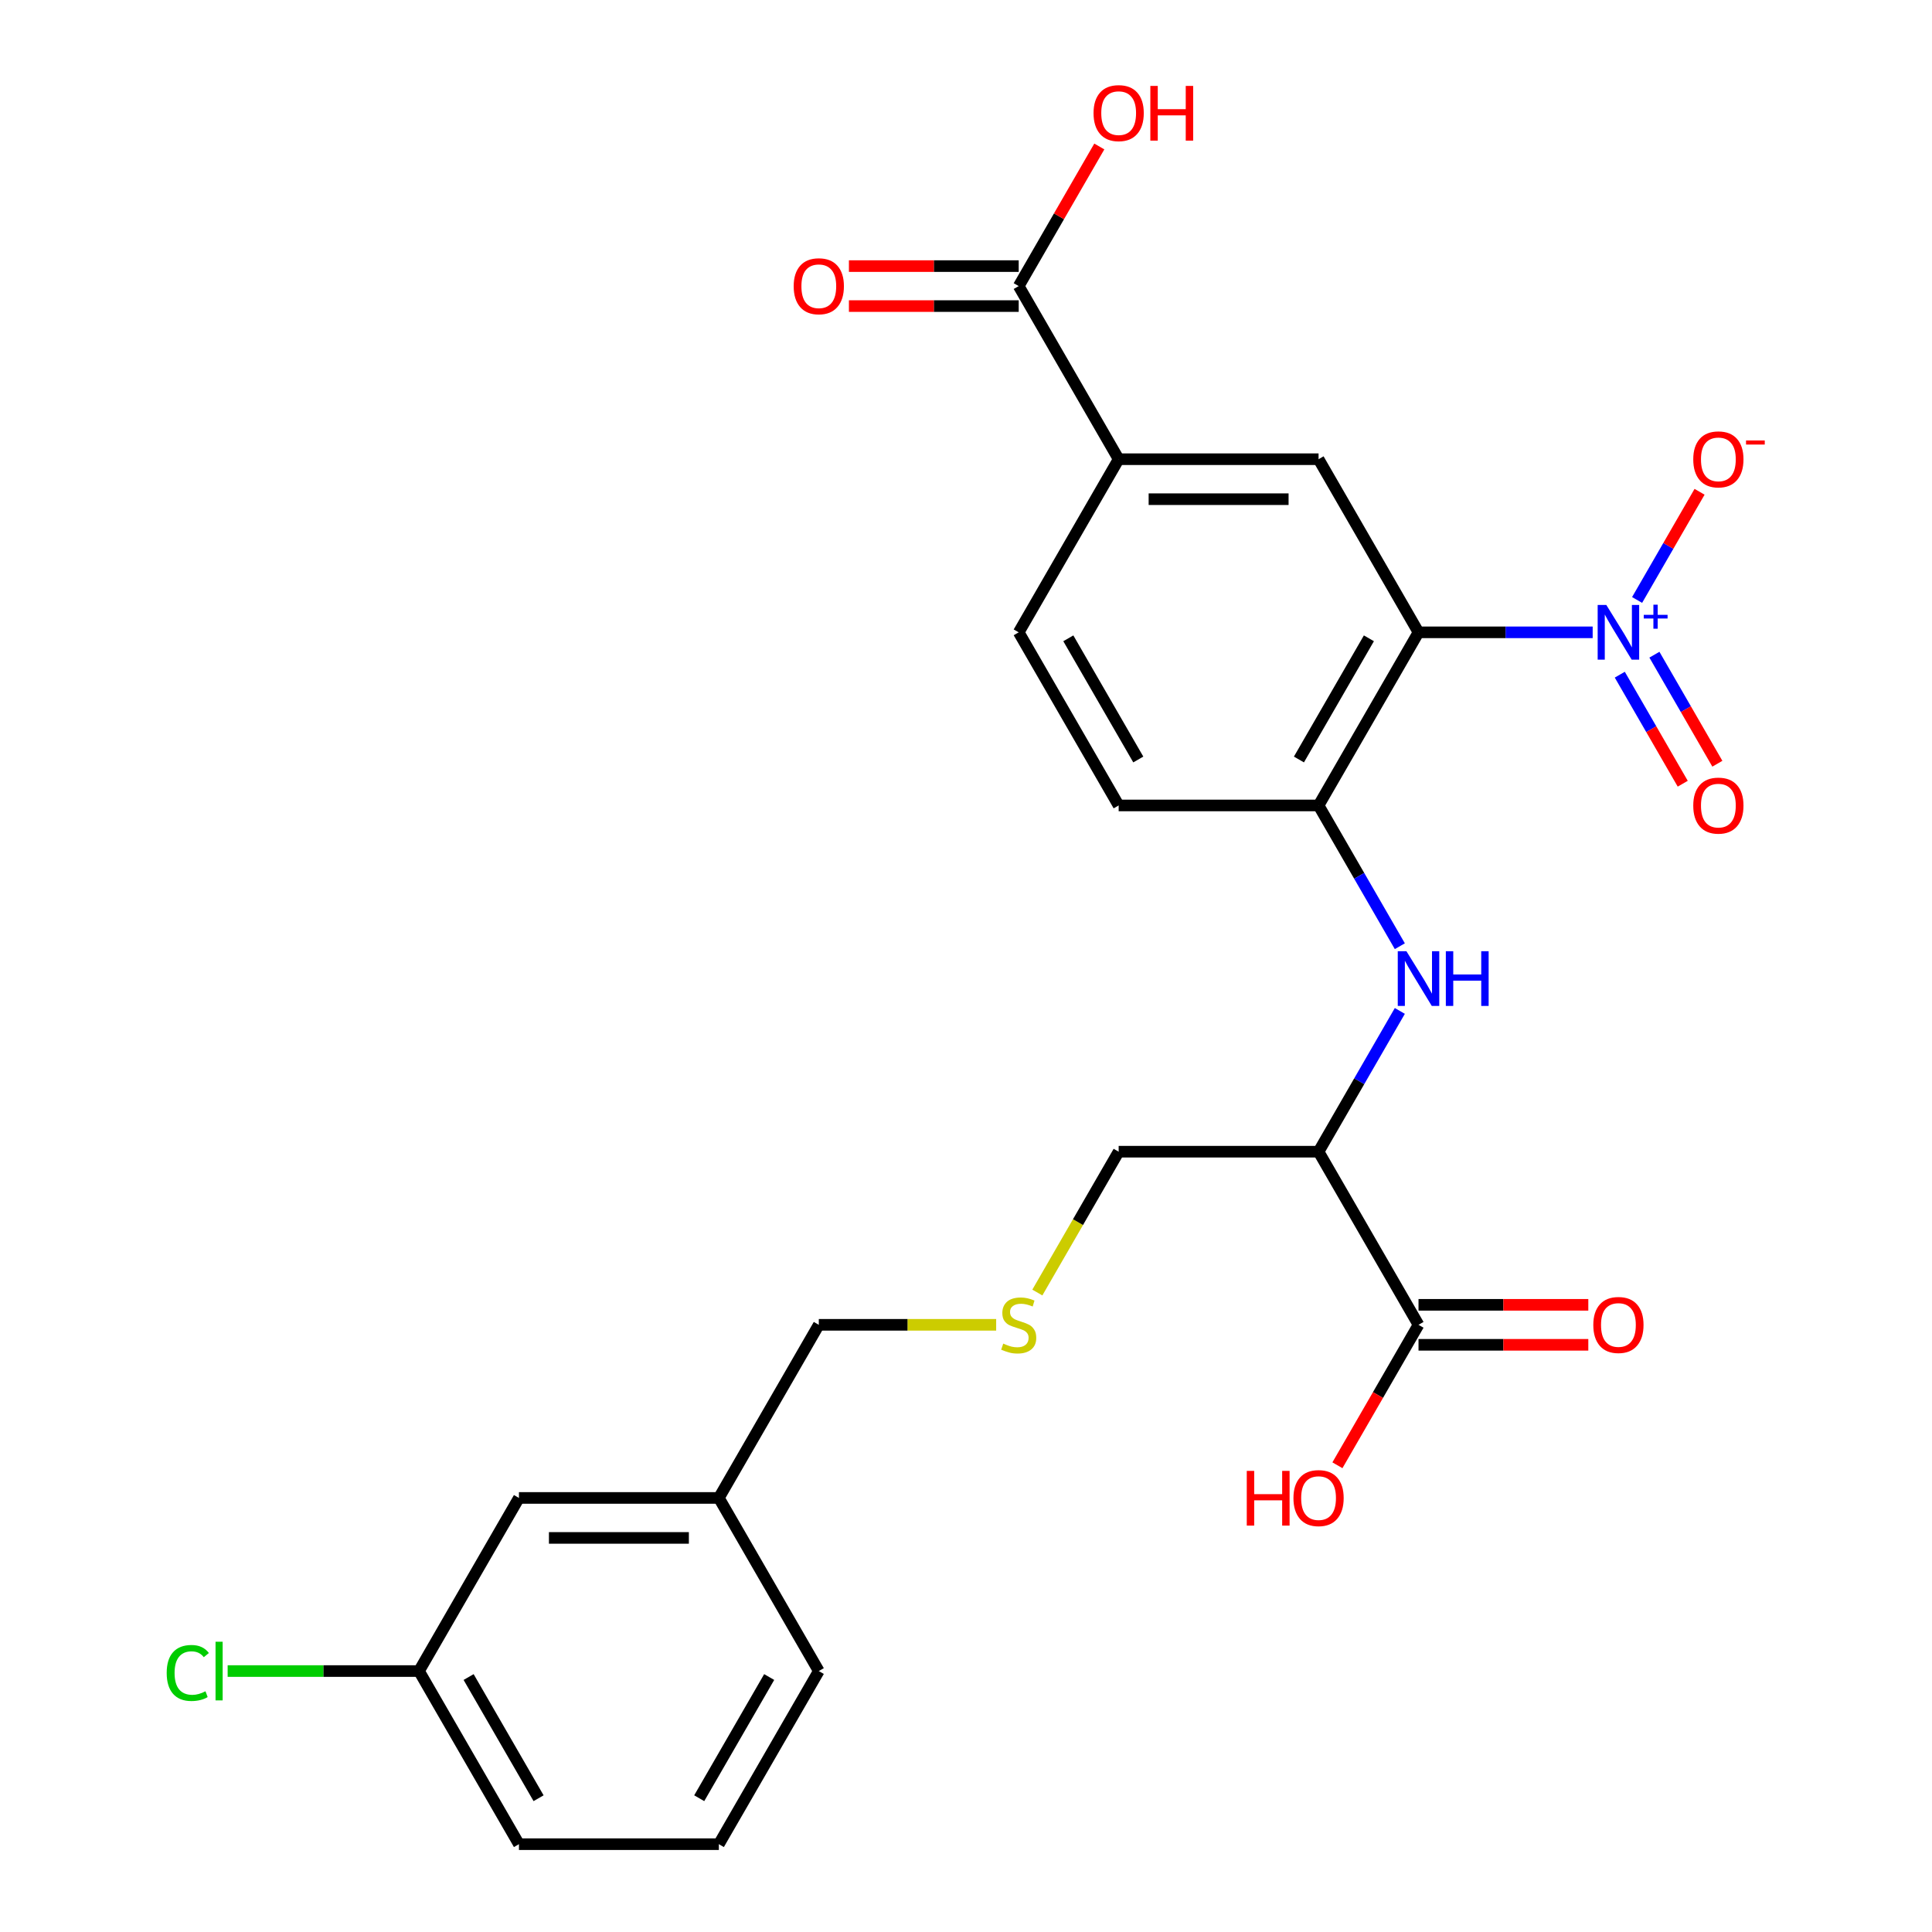 <?xml version='1.0' encoding='iso-8859-1'?>
<svg version='1.1' baseProfile='full'
              xmlns='http://www.w3.org/2000/svg'
                      xmlns:rdkit='http://www.rdkit.org/xml'
                      xmlns:xlink='http://www.w3.org/1999/xlink'
                  xml:space='preserve'
width='1000px' height='1000px' viewBox='0 0 1000 1000'>
<!-- END OF HEADER -->
<rect style='opacity:1.0;fill:#FFFFFF;stroke:none' width='1000' height='1000' x='0' y='0'> </rect>
<path class='bond-0' d='M 734.221,327.293 L 779.293,327.293' style='fill:none;fill-rule:evenodd;stroke:#000000;stroke-width:6px;stroke-linecap:butt;stroke-linejoin:miter;stroke-opacity:1' />
<path class='bond-0' d='M 779.293,327.293 L 824.364,327.293' style='fill:none;fill-rule:evenodd;stroke:#0000FF;stroke-width:6px;stroke-linecap:butt;stroke-linejoin:miter;stroke-opacity:1' />
<path class='bond-1' d='M 734.221,327.293 L 682.486,416.9' style='fill:none;fill-rule:evenodd;stroke:#000000;stroke-width:6px;stroke-linecap:butt;stroke-linejoin:miter;stroke-opacity:1' />
<path class='bond-1' d='M 708.539,330.387 L 672.325,393.112' style='fill:none;fill-rule:evenodd;stroke:#000000;stroke-width:6px;stroke-linecap:butt;stroke-linejoin:miter;stroke-opacity:1' />
<path class='bond-2' d='M 734.221,327.293 L 682.486,237.685' style='fill:none;fill-rule:evenodd;stroke:#000000;stroke-width:6px;stroke-linecap:butt;stroke-linejoin:miter;stroke-opacity:1' />
<path class='bond-8' d='M 847.36,310.546 L 863.525,282.547' style='fill:none;fill-rule:evenodd;stroke:#0000FF;stroke-width:6px;stroke-linecap:butt;stroke-linejoin:miter;stroke-opacity:1' />
<path class='bond-8' d='M 863.525,282.547 L 879.69,254.548' style='fill:none;fill-rule:evenodd;stroke:#FF0000;stroke-width:6px;stroke-linecap:butt;stroke-linejoin:miter;stroke-opacity:1' />
<path class='bond-9' d='M 838.399,349.213 L 854.691,377.432' style='fill:none;fill-rule:evenodd;stroke:#0000FF;stroke-width:6px;stroke-linecap:butt;stroke-linejoin:miter;stroke-opacity:1' />
<path class='bond-9' d='M 854.691,377.432 L 870.983,405.65' style='fill:none;fill-rule:evenodd;stroke:#FF0000;stroke-width:6px;stroke-linecap:butt;stroke-linejoin:miter;stroke-opacity:1' />
<path class='bond-9' d='M 856.32,338.866 L 872.613,367.085' style='fill:none;fill-rule:evenodd;stroke:#0000FF;stroke-width:6px;stroke-linecap:butt;stroke-linejoin:miter;stroke-opacity:1' />
<path class='bond-9' d='M 872.613,367.085 L 888.905,395.303' style='fill:none;fill-rule:evenodd;stroke:#FF0000;stroke-width:6px;stroke-linecap:butt;stroke-linejoin:miter;stroke-opacity:1' />
<path class='bond-3' d='M 682.486,416.9 L 703.519,453.331' style='fill:none;fill-rule:evenodd;stroke:#000000;stroke-width:6px;stroke-linecap:butt;stroke-linejoin:miter;stroke-opacity:1' />
<path class='bond-3' d='M 703.519,453.331 L 724.552,489.761' style='fill:none;fill-rule:evenodd;stroke:#0000FF;stroke-width:6px;stroke-linecap:butt;stroke-linejoin:miter;stroke-opacity:1' />
<path class='bond-10' d='M 682.486,416.9 L 579.016,416.9' style='fill:none;fill-rule:evenodd;stroke:#000000;stroke-width:6px;stroke-linecap:butt;stroke-linejoin:miter;stroke-opacity:1' />
<path class='bond-6' d='M 682.486,237.685 L 579.016,237.685' style='fill:none;fill-rule:evenodd;stroke:#000000;stroke-width:6px;stroke-linecap:butt;stroke-linejoin:miter;stroke-opacity:1' />
<path class='bond-6' d='M 666.966,258.379 L 594.537,258.379' style='fill:none;fill-rule:evenodd;stroke:#000000;stroke-width:6px;stroke-linecap:butt;stroke-linejoin:miter;stroke-opacity:1' />
<path class='bond-4' d='M 724.552,523.255 L 703.519,559.685' style='fill:none;fill-rule:evenodd;stroke:#0000FF;stroke-width:6px;stroke-linecap:butt;stroke-linejoin:miter;stroke-opacity:1' />
<path class='bond-4' d='M 703.519,559.685 L 682.486,596.115' style='fill:none;fill-rule:evenodd;stroke:#000000;stroke-width:6px;stroke-linecap:butt;stroke-linejoin:miter;stroke-opacity:1' />
<path class='bond-5' d='M 682.486,596.115 L 734.221,685.723' style='fill:none;fill-rule:evenodd;stroke:#000000;stroke-width:6px;stroke-linecap:butt;stroke-linejoin:miter;stroke-opacity:1' />
<path class='bond-17' d='M 682.486,596.115 L 579.016,596.115' style='fill:none;fill-rule:evenodd;stroke:#000000;stroke-width:6px;stroke-linecap:butt;stroke-linejoin:miter;stroke-opacity:1' />
<path class='bond-11' d='M 734.221,696.07 L 778.163,696.07' style='fill:none;fill-rule:evenodd;stroke:#000000;stroke-width:6px;stroke-linecap:butt;stroke-linejoin:miter;stroke-opacity:1' />
<path class='bond-11' d='M 778.163,696.07 L 822.104,696.07' style='fill:none;fill-rule:evenodd;stroke:#FF0000;stroke-width:6px;stroke-linecap:butt;stroke-linejoin:miter;stroke-opacity:1' />
<path class='bond-11' d='M 734.221,675.376 L 778.163,675.376' style='fill:none;fill-rule:evenodd;stroke:#000000;stroke-width:6px;stroke-linecap:butt;stroke-linejoin:miter;stroke-opacity:1' />
<path class='bond-11' d='M 778.163,675.376 L 822.104,675.376' style='fill:none;fill-rule:evenodd;stroke:#FF0000;stroke-width:6px;stroke-linecap:butt;stroke-linejoin:miter;stroke-opacity:1' />
<path class='bond-15' d='M 734.221,685.723 L 713.234,722.073' style='fill:none;fill-rule:evenodd;stroke:#000000;stroke-width:6px;stroke-linecap:butt;stroke-linejoin:miter;stroke-opacity:1' />
<path class='bond-15' d='M 713.234,722.073 L 692.247,758.424' style='fill:none;fill-rule:evenodd;stroke:#FF0000;stroke-width:6px;stroke-linecap:butt;stroke-linejoin:miter;stroke-opacity:1' />
<path class='bond-7' d='M 579.016,237.685 L 527.281,148.078' style='fill:none;fill-rule:evenodd;stroke:#000000;stroke-width:6px;stroke-linecap:butt;stroke-linejoin:miter;stroke-opacity:1' />
<path class='bond-13' d='M 579.016,237.685 L 527.281,327.293' style='fill:none;fill-rule:evenodd;stroke:#000000;stroke-width:6px;stroke-linecap:butt;stroke-linejoin:miter;stroke-opacity:1' />
<path class='bond-12' d='M 527.281,137.731 L 483.34,137.731' style='fill:none;fill-rule:evenodd;stroke:#000000;stroke-width:6px;stroke-linecap:butt;stroke-linejoin:miter;stroke-opacity:1' />
<path class='bond-12' d='M 483.34,137.731 L 439.398,137.731' style='fill:none;fill-rule:evenodd;stroke:#FF0000;stroke-width:6px;stroke-linecap:butt;stroke-linejoin:miter;stroke-opacity:1' />
<path class='bond-12' d='M 527.281,158.425 L 483.34,158.425' style='fill:none;fill-rule:evenodd;stroke:#000000;stroke-width:6px;stroke-linecap:butt;stroke-linejoin:miter;stroke-opacity:1' />
<path class='bond-12' d='M 483.34,158.425 L 439.398,158.425' style='fill:none;fill-rule:evenodd;stroke:#FF0000;stroke-width:6px;stroke-linecap:butt;stroke-linejoin:miter;stroke-opacity:1' />
<path class='bond-16' d='M 527.281,148.078 L 548.141,111.947' style='fill:none;fill-rule:evenodd;stroke:#000000;stroke-width:6px;stroke-linecap:butt;stroke-linejoin:miter;stroke-opacity:1' />
<path class='bond-16' d='M 548.141,111.947 L 569.001,75.817' style='fill:none;fill-rule:evenodd;stroke:#FF0000;stroke-width:6px;stroke-linecap:butt;stroke-linejoin:miter;stroke-opacity:1' />
<path class='bond-26' d='M 579.016,416.9 L 527.281,327.293' style='fill:none;fill-rule:evenodd;stroke:#000000;stroke-width:6px;stroke-linecap:butt;stroke-linejoin:miter;stroke-opacity:1' />
<path class='bond-26' d='M 589.178,393.112 L 552.963,330.387' style='fill:none;fill-rule:evenodd;stroke:#000000;stroke-width:6px;stroke-linecap:butt;stroke-linejoin:miter;stroke-opacity:1' />
<path class='bond-14' d='M 536.927,669.016 L 557.972,632.566' style='fill:none;fill-rule:evenodd;stroke:#CCCC00;stroke-width:6px;stroke-linecap:butt;stroke-linejoin:miter;stroke-opacity:1' />
<path class='bond-14' d='M 557.972,632.566 L 579.016,596.115' style='fill:none;fill-rule:evenodd;stroke:#000000;stroke-width:6px;stroke-linecap:butt;stroke-linejoin:miter;stroke-opacity:1' />
<path class='bond-22' d='M 515.615,685.723 L 469.713,685.723' style='fill:none;fill-rule:evenodd;stroke:#CCCC00;stroke-width:6px;stroke-linecap:butt;stroke-linejoin:miter;stroke-opacity:1' />
<path class='bond-22' d='M 469.713,685.723 L 423.811,685.723' style='fill:none;fill-rule:evenodd;stroke:#000000;stroke-width:6px;stroke-linecap:butt;stroke-linejoin:miter;stroke-opacity:1' />
<path class='bond-18' d='M 268.607,775.33 L 372.077,775.33' style='fill:none;fill-rule:evenodd;stroke:#000000;stroke-width:6px;stroke-linecap:butt;stroke-linejoin:miter;stroke-opacity:1' />
<path class='bond-18' d='M 284.127,796.024 L 356.556,796.024' style='fill:none;fill-rule:evenodd;stroke:#000000;stroke-width:6px;stroke-linecap:butt;stroke-linejoin:miter;stroke-opacity:1' />
<path class='bond-19' d='M 268.607,775.33 L 216.872,864.938' style='fill:none;fill-rule:evenodd;stroke:#000000;stroke-width:6px;stroke-linecap:butt;stroke-linejoin:miter;stroke-opacity:1' />
<path class='bond-20' d='M 216.872,864.938 L 167.35,864.938' style='fill:none;fill-rule:evenodd;stroke:#000000;stroke-width:6px;stroke-linecap:butt;stroke-linejoin:miter;stroke-opacity:1' />
<path class='bond-20' d='M 167.35,864.938 L 117.829,864.938' style='fill:none;fill-rule:evenodd;stroke:#00CC00;stroke-width:6px;stroke-linecap:butt;stroke-linejoin:miter;stroke-opacity:1' />
<path class='bond-27' d='M 216.872,864.938 L 268.607,954.545' style='fill:none;fill-rule:evenodd;stroke:#000000;stroke-width:6px;stroke-linecap:butt;stroke-linejoin:miter;stroke-opacity:1' />
<path class='bond-27' d='M 242.554,868.032 L 278.768,930.757' style='fill:none;fill-rule:evenodd;stroke:#000000;stroke-width:6px;stroke-linecap:butt;stroke-linejoin:miter;stroke-opacity:1' />
<path class='bond-21' d='M 372.077,775.33 L 423.811,685.723' style='fill:none;fill-rule:evenodd;stroke:#000000;stroke-width:6px;stroke-linecap:butt;stroke-linejoin:miter;stroke-opacity:1' />
<path class='bond-25' d='M 372.077,775.33 L 423.811,864.938' style='fill:none;fill-rule:evenodd;stroke:#000000;stroke-width:6px;stroke-linecap:butt;stroke-linejoin:miter;stroke-opacity:1' />
<path class='bond-23' d='M 372.077,954.545 L 423.811,864.938' style='fill:none;fill-rule:evenodd;stroke:#000000;stroke-width:6px;stroke-linecap:butt;stroke-linejoin:miter;stroke-opacity:1' />
<path class='bond-23' d='M 361.915,930.757 L 398.13,868.032' style='fill:none;fill-rule:evenodd;stroke:#000000;stroke-width:6px;stroke-linecap:butt;stroke-linejoin:miter;stroke-opacity:1' />
<path class='bond-24' d='M 372.077,954.545 L 268.607,954.545' style='fill:none;fill-rule:evenodd;stroke:#000000;stroke-width:6px;stroke-linecap:butt;stroke-linejoin:miter;stroke-opacity:1' />
<path  class='atom-1' d='M 831.431 313.133
L 840.711 328.133
Q 841.631 329.613, 843.111 332.293
Q 844.591 334.973, 844.671 335.133
L 844.671 313.133
L 848.431 313.133
L 848.431 341.453
L 844.551 341.453
L 834.591 325.053
Q 833.431 323.133, 832.191 320.933
Q 830.991 318.733, 830.631 318.053
L 830.631 341.453
L 826.951 341.453
L 826.951 313.133
L 831.431 313.133
' fill='#0000FF'/>
<path  class='atom-1' d='M 850.807 318.238
L 855.797 318.238
L 855.797 312.984
L 858.014 312.984
L 858.014 318.238
L 863.136 318.238
L 863.136 320.138
L 858.014 320.138
L 858.014 325.418
L 855.797 325.418
L 855.797 320.138
L 850.807 320.138
L 850.807 318.238
' fill='#0000FF'/>
<path  class='atom-4' d='M 727.961 492.348
L 737.241 507.348
Q 738.161 508.828, 739.641 511.508
Q 741.121 514.188, 741.201 514.348
L 741.201 492.348
L 744.961 492.348
L 744.961 520.668
L 741.081 520.668
L 731.121 504.268
Q 729.961 502.348, 728.721 500.148
Q 727.521 497.948, 727.161 497.268
L 727.161 520.668
L 723.481 520.668
L 723.481 492.348
L 727.961 492.348
' fill='#0000FF'/>
<path  class='atom-4' d='M 748.361 492.348
L 752.201 492.348
L 752.201 504.388
L 766.681 504.388
L 766.681 492.348
L 770.521 492.348
L 770.521 520.668
L 766.681 520.668
L 766.681 507.588
L 752.201 507.588
L 752.201 520.668
L 748.361 520.668
L 748.361 492.348
' fill='#0000FF'/>
<path  class='atom-9' d='M 876.426 237.765
Q 876.426 230.965, 879.786 227.165
Q 883.146 223.365, 889.426 223.365
Q 895.706 223.365, 899.066 227.165
Q 902.426 230.965, 902.426 237.765
Q 902.426 244.645, 899.026 248.565
Q 895.626 252.445, 889.426 252.445
Q 883.186 252.445, 879.786 248.565
Q 876.426 244.685, 876.426 237.765
M 889.426 249.245
Q 893.746 249.245, 896.066 246.365
Q 898.426 243.445, 898.426 237.765
Q 898.426 232.205, 896.066 229.405
Q 893.746 226.565, 889.426 226.565
Q 885.106 226.565, 882.746 229.365
Q 880.426 232.165, 880.426 237.765
Q 880.426 243.485, 882.746 246.365
Q 885.106 249.245, 889.426 249.245
' fill='#FF0000'/>
<path  class='atom-9' d='M 903.746 227.988
L 913.435 227.988
L 913.435 230.1
L 903.746 230.1
L 903.746 227.988
' fill='#FF0000'/>
<path  class='atom-10' d='M 876.426 416.98
Q 876.426 410.18, 879.786 406.38
Q 883.146 402.58, 889.426 402.58
Q 895.706 402.58, 899.066 406.38
Q 902.426 410.18, 902.426 416.98
Q 902.426 423.86, 899.026 427.78
Q 895.626 431.66, 889.426 431.66
Q 883.186 431.66, 879.786 427.78
Q 876.426 423.9, 876.426 416.98
M 889.426 428.46
Q 893.746 428.46, 896.066 425.58
Q 898.426 422.66, 898.426 416.98
Q 898.426 411.42, 896.066 408.62
Q 893.746 405.78, 889.426 405.78
Q 885.106 405.78, 882.746 408.58
Q 880.426 411.38, 880.426 416.98
Q 880.426 422.7, 882.746 425.58
Q 885.106 428.46, 889.426 428.46
' fill='#FF0000'/>
<path  class='atom-12' d='M 824.691 685.803
Q 824.691 679.003, 828.051 675.203
Q 831.411 671.403, 837.691 671.403
Q 843.971 671.403, 847.331 675.203
Q 850.691 679.003, 850.691 685.803
Q 850.691 692.683, 847.291 696.603
Q 843.891 700.483, 837.691 700.483
Q 831.451 700.483, 828.051 696.603
Q 824.691 692.723, 824.691 685.803
M 837.691 697.283
Q 842.011 697.283, 844.331 694.403
Q 846.691 691.483, 846.691 685.803
Q 846.691 680.243, 844.331 677.443
Q 842.011 674.603, 837.691 674.603
Q 833.371 674.603, 831.011 677.403
Q 828.691 680.203, 828.691 685.803
Q 828.691 691.523, 831.011 694.403
Q 833.371 697.283, 837.691 697.283
' fill='#FF0000'/>
<path  class='atom-13' d='M 410.811 148.158
Q 410.811 141.358, 414.171 137.558
Q 417.531 133.758, 423.811 133.758
Q 430.091 133.758, 433.451 137.558
Q 436.811 141.358, 436.811 148.158
Q 436.811 155.038, 433.411 158.958
Q 430.011 162.838, 423.811 162.838
Q 417.571 162.838, 414.171 158.958
Q 410.811 155.078, 410.811 148.158
M 423.811 159.638
Q 428.131 159.638, 430.451 156.758
Q 432.811 153.838, 432.811 148.158
Q 432.811 142.598, 430.451 139.798
Q 428.131 136.958, 423.811 136.958
Q 419.491 136.958, 417.131 139.758
Q 414.811 142.558, 414.811 148.158
Q 414.811 153.878, 417.131 156.758
Q 419.491 159.638, 423.811 159.638
' fill='#FF0000'/>
<path  class='atom-15' d='M 519.281 695.443
Q 519.601 695.563, 520.921 696.123
Q 522.241 696.683, 523.681 697.043
Q 525.161 697.363, 526.601 697.363
Q 529.281 697.363, 530.841 696.083
Q 532.401 694.763, 532.401 692.483
Q 532.401 690.923, 531.601 689.963
Q 530.841 689.003, 529.641 688.483
Q 528.441 687.963, 526.441 687.363
Q 523.921 686.603, 522.401 685.883
Q 520.921 685.163, 519.841 683.643
Q 518.801 682.123, 518.801 679.563
Q 518.801 676.003, 521.201 673.803
Q 523.641 671.603, 528.441 671.603
Q 531.721 671.603, 535.441 673.163
L 534.521 676.243
Q 531.121 674.843, 528.561 674.843
Q 525.801 674.843, 524.281 676.003
Q 522.761 677.123, 522.801 679.083
Q 522.801 680.603, 523.561 681.523
Q 524.361 682.443, 525.481 682.963
Q 526.641 683.483, 528.561 684.083
Q 531.121 684.883, 532.641 685.683
Q 534.161 686.483, 535.241 688.123
Q 536.361 689.723, 536.361 692.483
Q 536.361 696.403, 533.721 698.523
Q 531.121 700.603, 526.761 700.603
Q 524.241 700.603, 522.321 700.043
Q 520.441 699.523, 518.201 698.603
L 519.281 695.443
' fill='#CCCC00'/>
<path  class='atom-16' d='M 645.326 761.33
L 649.166 761.33
L 649.166 773.37
L 663.646 773.37
L 663.646 761.33
L 667.486 761.33
L 667.486 789.65
L 663.646 789.65
L 663.646 776.57
L 649.166 776.57
L 649.166 789.65
L 645.326 789.65
L 645.326 761.33
' fill='#FF0000'/>
<path  class='atom-16' d='M 669.486 775.41
Q 669.486 768.61, 672.846 764.81
Q 676.206 761.01, 682.486 761.01
Q 688.766 761.01, 692.126 764.81
Q 695.486 768.61, 695.486 775.41
Q 695.486 782.29, 692.086 786.21
Q 688.686 790.09, 682.486 790.09
Q 676.246 790.09, 672.846 786.21
Q 669.486 782.33, 669.486 775.41
M 682.486 786.89
Q 686.806 786.89, 689.126 784.01
Q 691.486 781.09, 691.486 775.41
Q 691.486 769.85, 689.126 767.05
Q 686.806 764.21, 682.486 764.21
Q 678.166 764.21, 675.806 767.01
Q 673.486 769.81, 673.486 775.41
Q 673.486 781.13, 675.806 784.01
Q 678.166 786.89, 682.486 786.89
' fill='#FF0000'/>
<path  class='atom-17' d='M 566.016 58.55
Q 566.016 51.75, 569.376 47.95
Q 572.736 44.15, 579.016 44.15
Q 585.296 44.15, 588.656 47.95
Q 592.016 51.75, 592.016 58.55
Q 592.016 65.43, 588.616 69.35
Q 585.216 73.23, 579.016 73.23
Q 572.776 73.23, 569.376 69.35
Q 566.016 65.47, 566.016 58.55
M 579.016 70.03
Q 583.336 70.03, 585.656 67.15
Q 588.016 64.23, 588.016 58.55
Q 588.016 52.99, 585.656 50.19
Q 583.336 47.35, 579.016 47.35
Q 574.696 47.35, 572.336 50.15
Q 570.016 52.95, 570.016 58.55
Q 570.016 64.27, 572.336 67.15
Q 574.696 70.03, 579.016 70.03
' fill='#FF0000'/>
<path  class='atom-17' d='M 595.416 44.47
L 599.256 44.47
L 599.256 56.51
L 613.736 56.51
L 613.736 44.47
L 617.576 44.47
L 617.576 72.79
L 613.736 72.79
L 613.736 59.71
L 599.256 59.71
L 599.256 72.79
L 595.416 72.79
L 595.416 44.47
' fill='#FF0000'/>
<path  class='atom-21' d='M 86.282 865.918
Q 86.282 858.878, 89.562 855.198
Q 92.882 851.478, 99.162 851.478
Q 105.002 851.478, 108.122 855.598
L 105.482 857.758
Q 103.202 854.758, 99.162 854.758
Q 94.882 854.758, 92.602 857.638
Q 90.362 860.478, 90.362 865.918
Q 90.362 871.518, 92.682 874.398
Q 95.042 877.278, 99.602 877.278
Q 102.722 877.278, 106.362 875.398
L 107.482 878.398
Q 106.002 879.358, 103.762 879.918
Q 101.522 880.478, 99.042 880.478
Q 92.882 880.478, 89.562 876.718
Q 86.282 872.958, 86.282 865.918
' fill='#00CC00'/>
<path  class='atom-21' d='M 111.562 849.758
L 115.242 849.758
L 115.242 880.118
L 111.562 880.118
L 111.562 849.758
' fill='#00CC00'/>
</svg>
